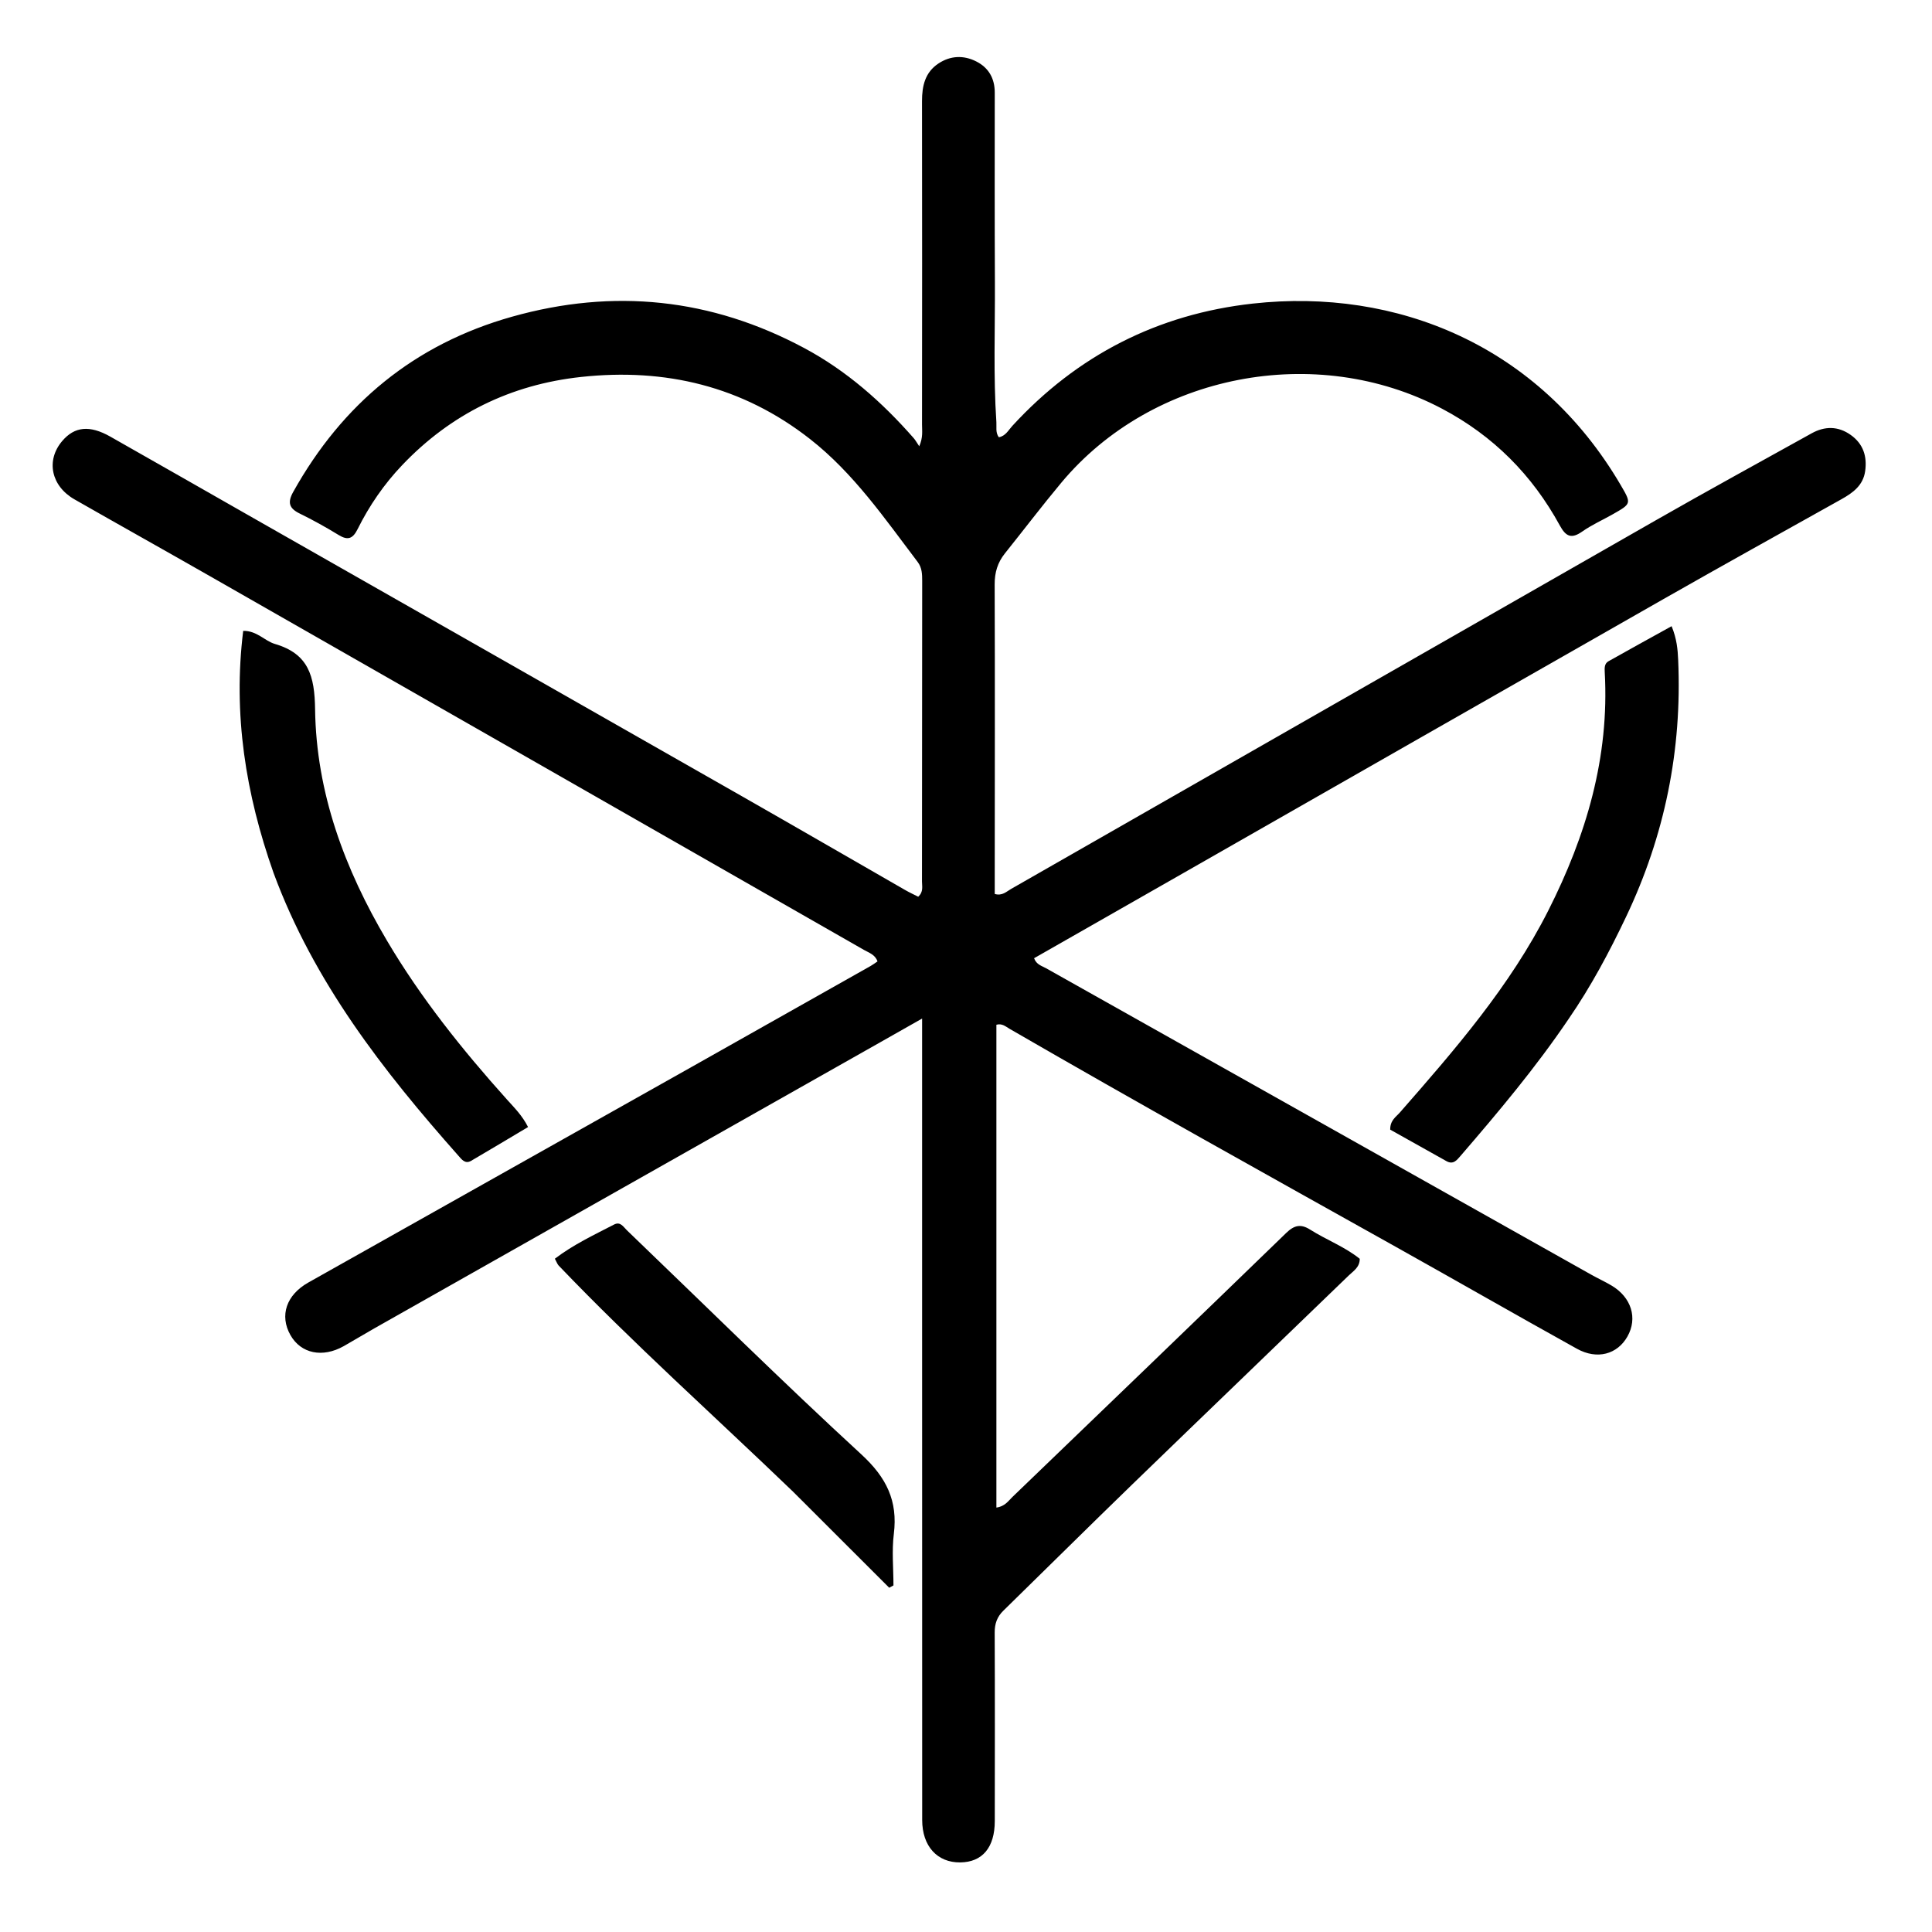 <svg version="1.1" id="Layer_1" xmlns="http://www.w3.org/2000/svg" xmlns:xlink="http://www.w3.org/1999/xlink" x="0px" y="0px"
	 width="100%" viewBox="200 200 630 630" enable-background="new 0 0 1024 1024" xml:space="preserve">
<path fill="#000000" opacity="1" stroke="none" 
	d="
M500.688,631 
	C500.688,598.064 500.688,565.629 500.688,532.135 
	C495.474,535.091 491.2,537.518 486.922,539.937 
	C431.962,571.015 377.001,602.089 322.045,633.174 
	C318.71,635.06 315.442,637.065 312.106,638.949 
	C305.169,642.865 298.126,641.393 294.709,635.36 
	C291.093,628.977 293.364,622.254 300.563,618.204 
	C342.235,594.758 383.918,571.331 425.59,547.882 
	C445.046,536.934 464.485,525.954 483.926,514.979 
	C484.639,514.577 485.295,514.075 486.144,513.507 
	C485.378,511.266 483.33,510.672 481.724,509.753 
	C410.569,469.055 339.397,428.386 268.213,387.739 
	C253.6,379.395 238.907,371.191 224.297,362.842 
	C216.636,358.464 214.936,350.123 220.268,343.833 
	C224.306,339.07 229.222,338.552 236.001,342.391 
	C251.947,351.422 267.851,360.528 283.777,369.595 
	C336.478,399.599 389.192,429.581 441.877,459.613 
	C459.68,469.761 477.41,480.037 495.182,490.237 
	C496.588,491.044 498.068,491.722 499.417,492.411 
	C501.197,490.79 500.645,489.012 500.648,487.435 
	C500.693,454.769 500.687,422.103 500.715,389.436 
	C500.717,387.239 500.657,385.119 499.247,383.26 
	C488.479,369.06 478.351,354.28 464.113,343.143 
	C442.091,325.915 416.912,319.941 389.452,322.924 
	C366.576,325.408 347.038,334.969 331.123,351.697 
	C325.223,357.898 320.411,364.9 316.612,372.543 
	C315.067,375.652 313.46,376.314 310.437,374.465 
	C306.32,371.947 302.087,369.585 297.75,367.469 
	C294.254,365.763 293.692,363.849 295.616,360.402 
	C311.663,331.66 335.137,312.239 366.963,303.274 
	C400.065,293.95 431.879,297.25 462.23,313.486 
	C476.064,320.887 487.642,331.124 497.941,342.867 
	C498.487,343.489 498.886,344.239 499.754,345.523 
	C501.041,342.605 500.66,340.48 500.662,338.45 
	C500.692,303.284 500.719,268.117 500.658,232.951 
	C500.65,227.998 501.667,223.599 505.986,220.724 
	C509.889,218.126 514.197,217.931 518.355,220.039 
	C522.405,222.091 524.378,225.582 524.376,230.193 
	C524.367,250.859 524.325,271.526 524.425,292.192 
	C524.499,307.352 523.893,322.522 524.907,337.672 
	C525.014,339.279 524.567,340.997 525.696,342.582 
	C527.896,342.203 528.834,340.264 530.107,338.879 
	C551.29,315.808 577.613,302.409 608.54,298.992 
	C655.306,293.826 701.77,312.509 728.549,358.277 
	C732.016,364.203 731.975,364.248 725.952,367.67 
	C722.621,369.563 719.071,371.134 715.952,373.323 
	C712.445,375.784 710.636,375.016 708.653,371.384 
	C699.643,354.882 686.94,342.095 670.194,333.255 
	C629.163,311.596 575.746,321.859 546.088,357.392 
	C539.792,364.935 533.845,372.77 527.699,380.44 
	C525.31,383.422 524.333,386.663 524.348,390.573 
	C524.461,421.906 524.388,453.239 524.373,484.572 
	C524.372,486.886 524.373,489.2 524.373,491.511 
	C526.815,492.22 528.195,490.732 529.68,489.884 
	C599.835,449.787 669.949,409.62 740.12,369.551 
	C756.9,359.969 773.852,350.686 790.747,341.305 
	C795.041,338.921 799.365,338.912 803.464,341.804 
	C807.574,344.703 808.895,348.815 808.203,353.649 
	C807.539,358.292 804.209,360.699 800.457,362.797 
	C781.117,373.611 761.741,384.359 742.486,395.322 
	C689.5,425.492 636.57,455.76 583.616,485.986 
	C568.152,494.812 552.683,503.63 537.196,512.464 
	C537.968,514.575 539.743,514.963 541.117,515.736 
	C600.361,549.064 659.623,582.363 718.887,615.656 
	C721.066,616.879 723.348,617.923 725.496,619.195 
	C731.986,623.037 734.076,629.839 730.681,635.827 
	C727.388,641.634 720.809,643.471 714.227,639.818 
	C694.417,628.821 674.765,617.541 654.988,606.484 
	C612.964,582.986 570.878,559.597 529.203,535.48 
	C527.976,534.77 526.783,533.624 524.911,534.154 
	C524.911,586.511 524.911,638.883 524.911,691.599 
	C527.706,691.218 528.806,689.424 530.15,688.132 
	C559.935,659.483 589.721,630.836 619.393,602.07 
	C622.01,599.532 624.133,599.012 627.202,600.951 
	C632.517,604.311 638.515,606.547 643.396,610.479 
	C643.402,613.259 641.331,614.443 639.844,615.881 
	C616.365,638.587 592.797,661.2 569.339,683.927 
	C555.215,697.61 541.261,711.467 527.195,725.21 
	C525.148,727.21 524.344,729.448 524.356,732.337 
	C524.446,752.832 524.408,773.328 524.385,793.824 
	C524.376,802.442 520.355,807.222 513.132,807.308 
	C505.635,807.396 500.719,802.028 500.714,793.488 
	C500.682,739.492 500.692,685.496 500.688,631 
z"/>
<path fill="#000000" opacity="1" stroke="none" 
	d="
M711.443,532.36 
	C700.667,548.277 688.544,562.67 676.253,576.931 
	C675.021,578.36 673.864,579.862 671.672,578.635 
	C665.46,575.159 659.251,571.679 653.328,568.361 
	C653.291,565.316 655.206,564.222 656.467,562.783 
	C674.485,542.219 692.386,521.612 704.868,496.938 
	C717.25,472.462 724.837,446.944 723.287,419.216 
	C723.21,417.829 723.168,416.382 724.483,415.638 
	C731.219,411.83 738.006,408.114 745.088,404.193 
	C746.797,408.347 747.082,411.8 747.232,415.221 
	C748.522,444.55 742.854,472.469 730.227,498.992 
	C724.776,510.441 718.854,521.608 711.443,532.36 
z"/>
<path fill="#000000" opacity="1" stroke="none" 
	d="
M289.191,484.617 
	C280.097,458.858 275.945,432.897 279.305,405.714 
	C283.812,405.658 286.293,409.002 289.643,409.982 
	C300.618,413.193 302.598,420.428 302.746,431.288 
	C303.118,458.484 312.387,483.396 326.185,506.731 
	C337.272,525.482 350.782,542.348 365.275,558.498 
	C367.696,561.196 370.303,563.754 372.19,567.513 
	C365.874,571.27 359.781,574.939 353.638,578.524 
	C351.671,579.673 350.552,578.074 349.465,576.848 
	C324.927,549.169 302.323,520.222 289.191,484.617 
z"/>
<path fill="#000000" opacity="1" stroke="none" 
	d="
M458.596,686.407 
	C432.924,661.701 406.584,638.197 382.178,612.688 
	C381.746,612.237 381.542,611.566 380.933,610.451 
	C386.936,605.865 393.665,602.714 400.234,599.309 
	C402.315,598.231 403.263,600.06 404.384,601.136 
	C429.834,625.569 454.928,650.387 480.885,674.268 
	C489.038,681.769 492.813,689.379 491.466,700.198 
	C490.779,705.714 491.345,711.386 491.345,716.987 
	C490.883,717.238 490.422,717.489 489.96,717.74 
	C479.59,707.377 469.22,697.015 458.596,686.407 
z"/>
</svg>